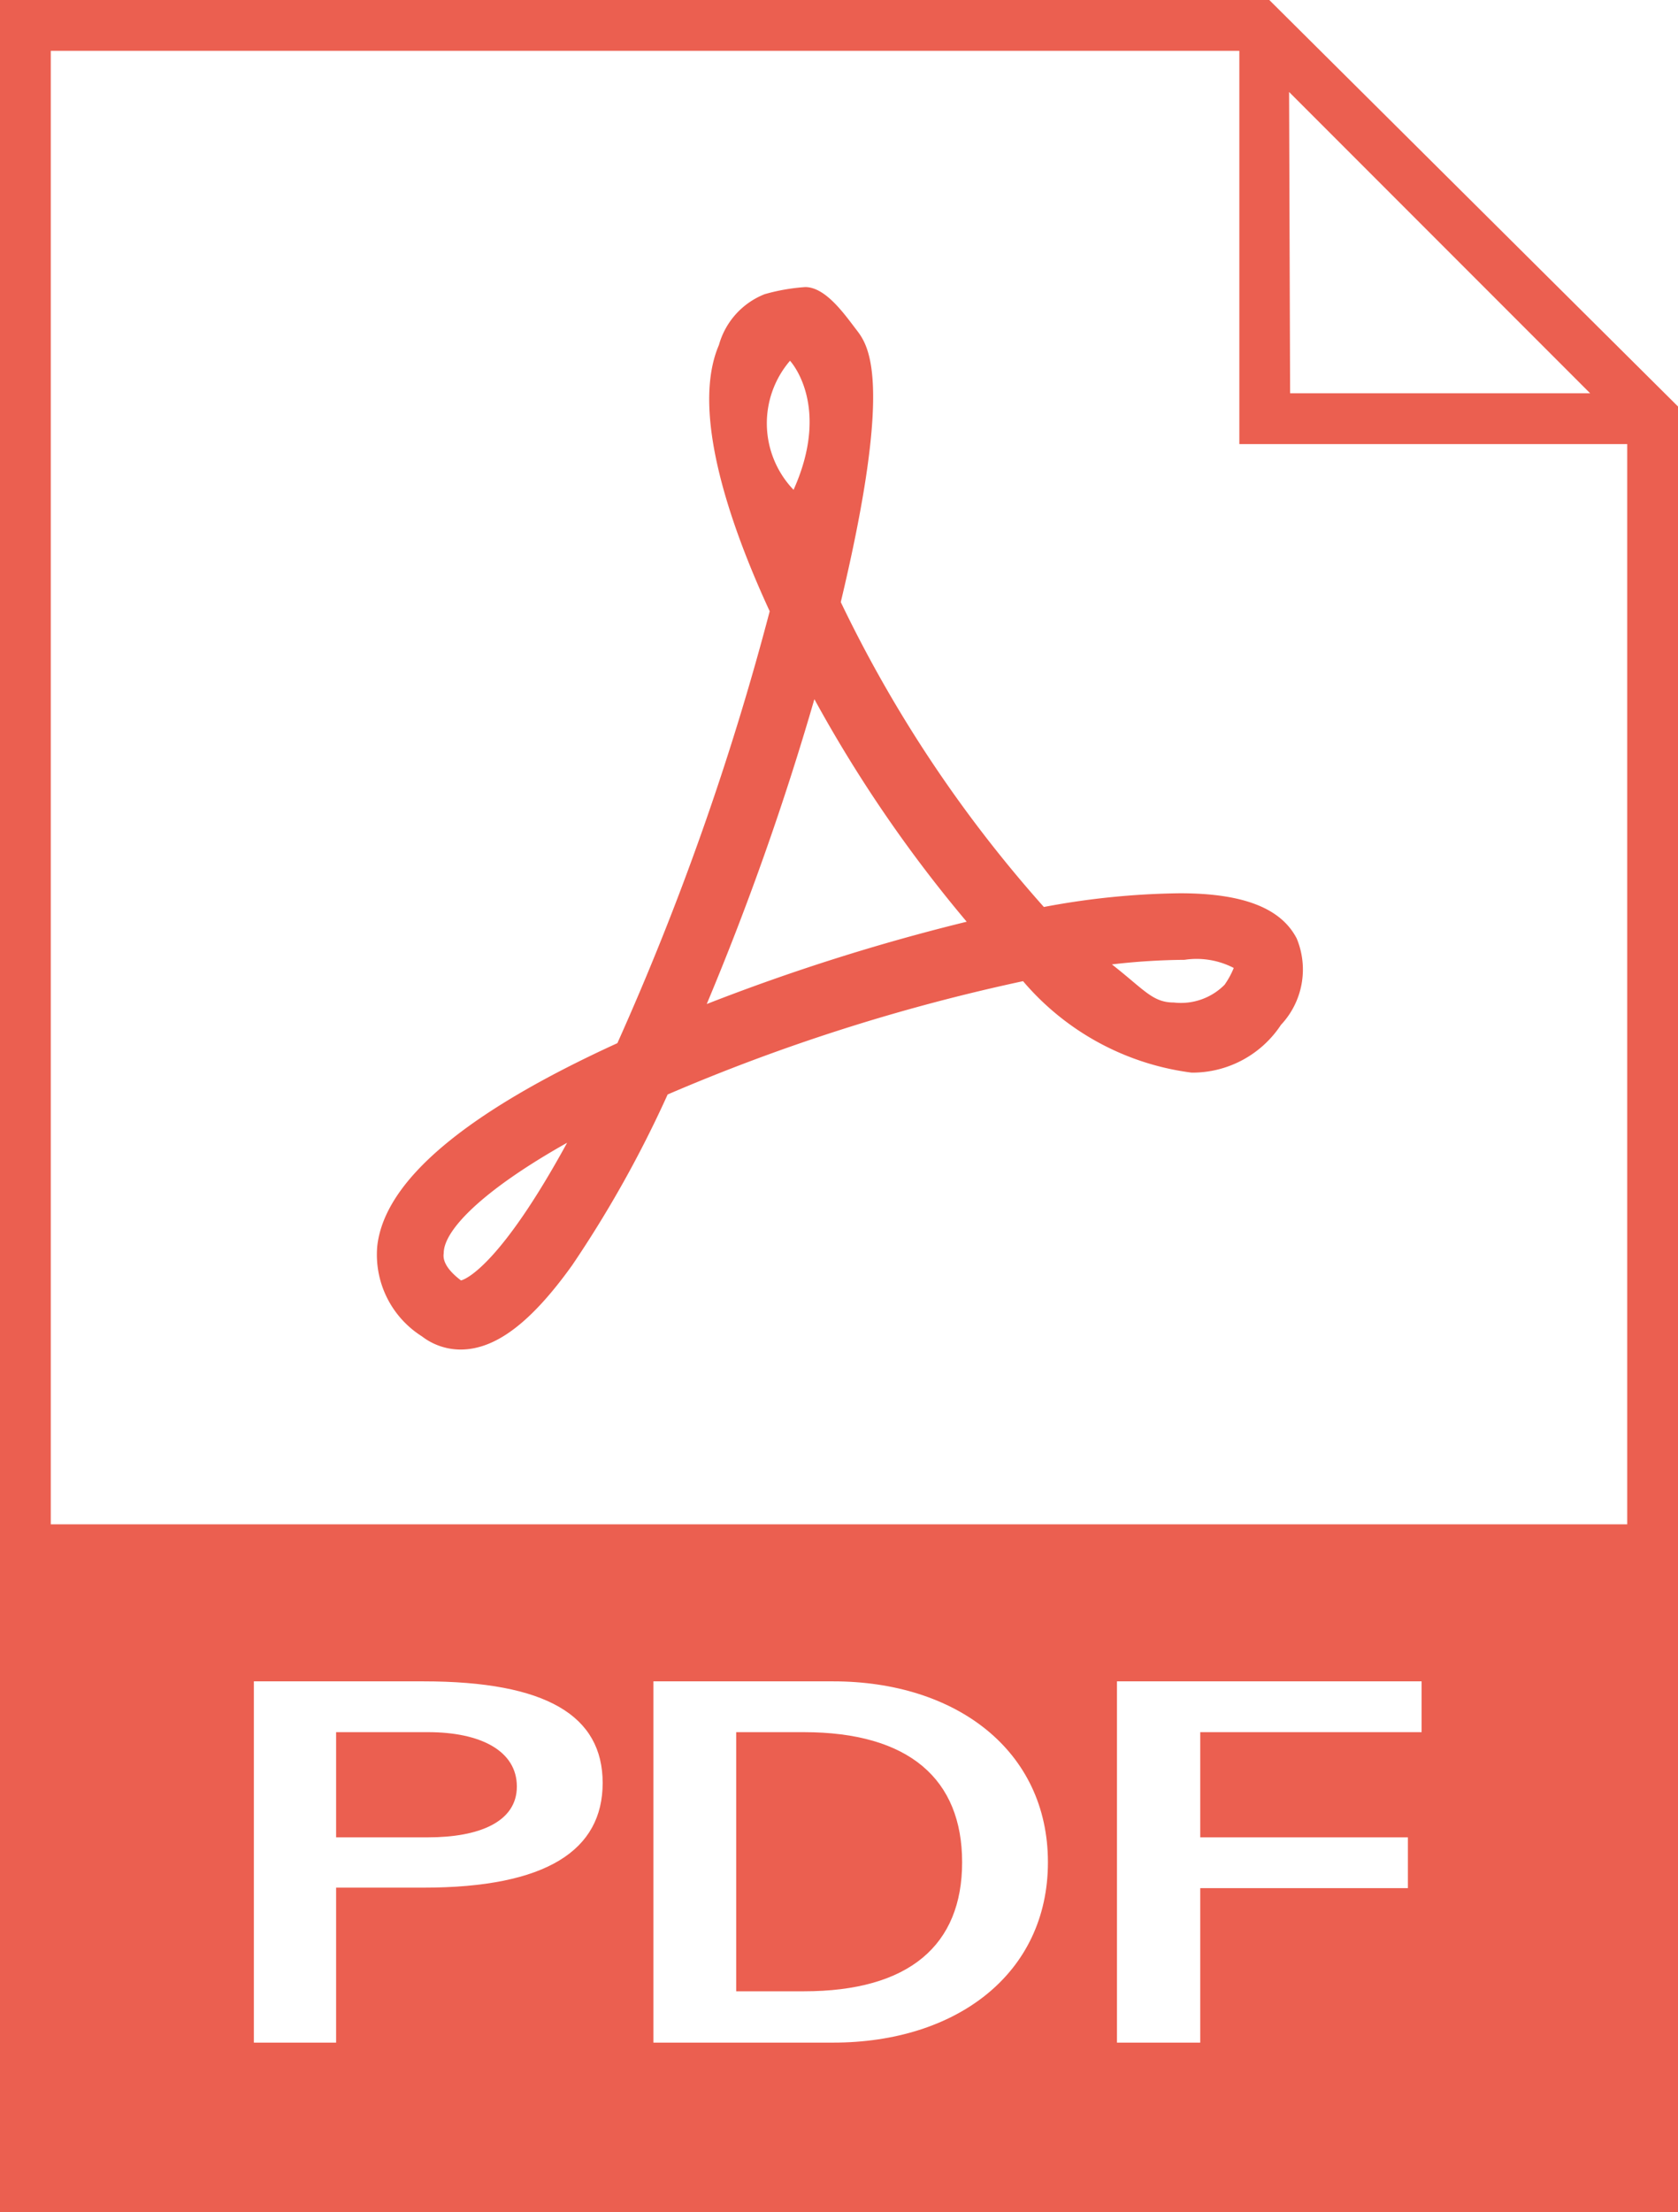 <svg id="Livello_1" xmlns="http://www.w3.org/2000/svg" viewBox="0 0 33.05 43.54">
    <defs>
        <style>.cls-1{fill:#eb5f50;}</style>
    </defs>
    <path class="cls-1"
          d="M20.56,17.85a25.72,25.72,0,0,1-4-6c1.06-4.44.53-5.07.3-5.37s-.6-.83-1-.83a3.84,3.84,0,0,0-.8.14,1.51,1.51,0,0,0-.9,1c-.56,1.3.21,3.53,1,5.24a54.77,54.77,0,0,1-3,8.5c-3,1.37-4.59,2.71-4.73,4a1.9,1.9,0,0,0,.88,1.77,1.25,1.25,0,0,0,.76.26c.69,0,1.39-.53,2.2-1.66a22.54,22.54,0,0,0,1.88-3.36,37.79,37.79,0,0,1,7-2.23,5.23,5.23,0,0,0,3.32,1.8,2.09,2.09,0,0,0,1.76-.94,1.59,1.59,0,0,0,.31-1.7c-.31-.6-1.06-.89-2.3-.89A15.27,15.27,0,0,0,20.56,17.85ZM9.08,25.2c-.37-.28-.35-.47-.34-.54,0-.44.74-1.22,2.43-2.17C9.88,24.85,9.2,25.17,9.08,25.2ZM15.56,7.1s.82.87.07,2.54A1.89,1.89,0,0,1,15.56,7.1ZM13.92,19.76a55.28,55.28,0,0,0,2.12-6,26.62,26.62,0,0,0,3,4.38A40.62,40.62,0,0,0,13.92,19.76Zm10.38-.71a1.66,1.66,0,0,1-.18.33,1.21,1.21,0,0,1-1,.35c-.42,0-.58-.25-1.22-.75a13.18,13.18,0,0,1,1.43-.09A1.59,1.59,0,0,1,24.3,19.05Z"/>
    <path class="cls-1"
          d="M25,0H0V43.54H33.05V8Zm.39,1.81,5.93,5.93H25.41ZM8.34,37.15H6.62V40.2H5V33.09H8.34c2.43,0,3.53.68,3.53,2S10.77,37.15,8.34,37.15Zm8.07,3.05H12.87V33.09h3.54c2.42,0,4.23,1.36,4.23,3.56S18.83,40.2,16.41,40.2ZM28,34.09H23.64v2.07h4.09v1H23.64V40.2H22V33.09h6ZM32.05,30H1V1H24.41V8.74h7.64Z"/>
    <path class="cls-1" d="M8.43,34.09H6.62v2.07H8.43c1,0,1.75-.3,1.75-1S9.47,34.09,8.43,34.09Z"/>
    <path class="cls-1" d="M15.83,34.09H14.5v5.1h1.33c2.08,0,3.12-.91,3.12-2.54S17.91,34.09,15.83,34.09Z"/>
</svg>